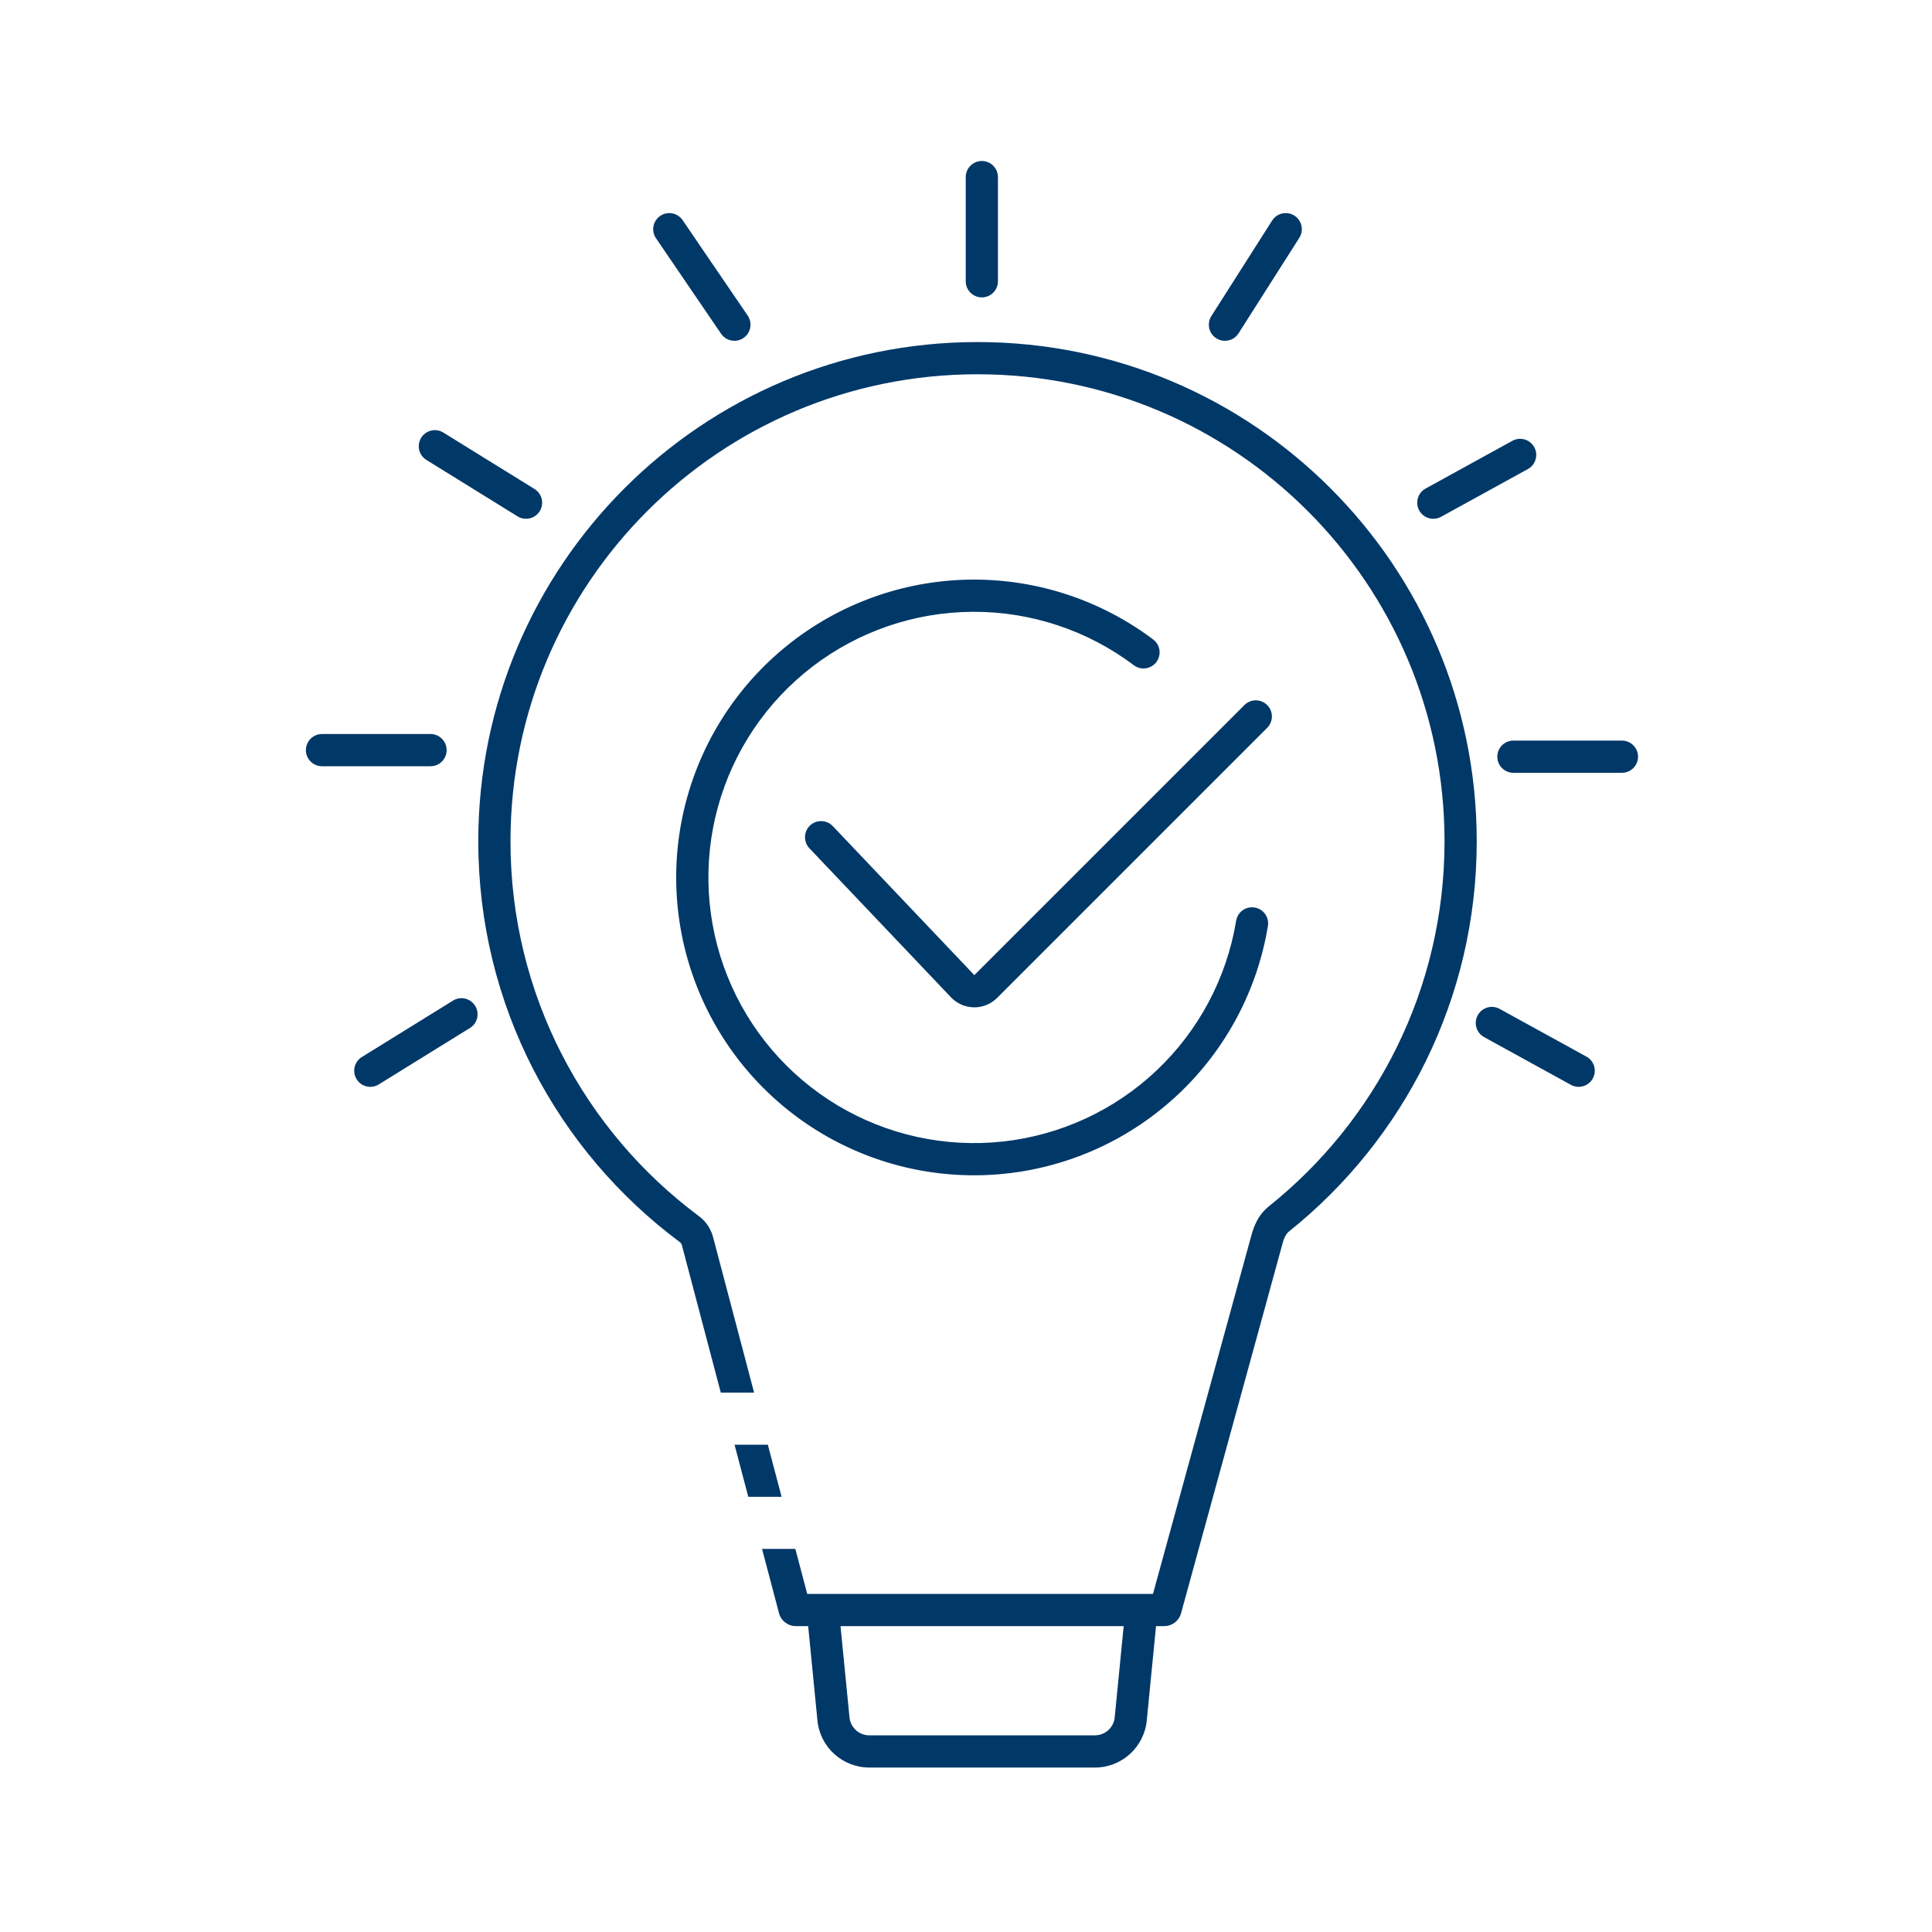 <?xml version="1.0" encoding="UTF-8"?>
<svg xmlns="http://www.w3.org/2000/svg" width="120" height="120" viewBox="0 0 120 120" fill="none">
  <path fill-rule="evenodd" clip-rule="evenodd" d="M61.984 11C61.984 10.448 61.537 10 60.984 10C60.432 10 59.984 10.448 59.984 11V17.471C59.984 18.023 60.432 18.471 60.984 18.471C61.537 18.471 61.984 18.023 61.984 17.471V11ZM80.395 13.392C80.861 13.689 80.999 14.307 80.702 14.773L76.927 20.705C76.631 21.171 76.013 21.308 75.547 21.011C75.081 20.715 74.944 20.097 75.24 19.631L79.015 13.699C79.311 13.233 79.93 13.096 80.395 13.392ZM95.295 27.774C95.561 28.258 95.385 28.866 94.901 29.133L89.508 32.099C89.024 32.365 88.416 32.188 88.15 31.704C87.884 31.22 88.061 30.612 88.544 30.346L93.937 27.38C94.421 27.114 95.029 27.291 95.295 27.774ZM50.197 101H49.428C48.938 101 48.51 100.67 48.385 100.197L47.332 96.205H49.4L50.138 99H52.01H69.99H71.614L77.697 76.835L77.706 76.801C77.744 76.662 77.822 76.374 77.944 76.091C78.085 75.763 78.339 75.304 78.815 74.924C85.467 69.605 89.722 61.427 89.722 52.254C89.722 36.234 76.735 23.246 60.715 23.246C44.694 23.246 31.707 36.234 31.707 52.254C31.707 61.793 36.309 70.256 43.422 75.546C43.939 75.931 44.186 76.445 44.291 76.844L46.839 86.498H44.77L42.357 77.354C42.336 77.274 42.294 77.2 42.228 77.151C34.629 71.5 29.707 62.452 29.707 52.254C29.707 35.129 43.589 21.246 60.715 21.246C77.84 21.246 91.722 35.129 91.722 52.254C91.722 62.06 87.17 70.803 80.064 76.486C79.811 76.688 79.718 77.027 79.632 77.341L79.626 77.364L73.356 100.207C73.228 100.676 72.802 101 72.316 101H71.803L71.227 106.866C71.064 108.523 69.671 109.785 68.007 109.785H53.993C52.329 109.785 50.936 108.523 50.773 106.866L50.197 101ZM52.206 101L52.764 106.671C52.826 107.303 53.358 107.785 53.993 107.785H68.007C68.642 107.785 69.174 107.303 69.236 106.671L69.794 101H52.206ZM98.537 65.629C99.021 65.895 99.197 66.503 98.931 66.987C98.665 67.471 98.057 67.648 97.573 67.382L92.18 64.416C91.696 64.15 91.52 63.541 91.786 63.057C92.052 62.574 92.66 62.397 93.144 62.663L98.537 65.629ZM41.008 13.41C41.464 13.098 42.086 13.216 42.397 13.672L46.442 19.604C46.753 20.061 46.635 20.683 46.179 20.994C45.722 21.305 45.1 21.187 44.789 20.731L40.745 14.799C40.434 14.343 40.551 13.721 41.008 13.41ZM27.537 26.867C27.067 26.576 26.451 26.721 26.16 27.191C25.87 27.66 26.015 28.276 26.484 28.567L32.147 32.072C32.616 32.363 33.232 32.218 33.523 31.749C33.814 31.279 33.669 30.663 33.199 30.372L27.537 26.867ZM22.15 67.032C22.44 67.501 23.057 67.646 23.526 67.356L29.189 63.85C29.658 63.56 29.803 62.943 29.512 62.474C29.222 62.004 28.605 61.859 28.136 62.15L22.474 65.655C22.004 65.946 21.859 66.562 22.15 67.032ZM20 45.592C19.448 45.592 19 46.039 19 46.592C19 47.144 19.448 47.592 20 47.592H26.741C27.293 47.592 27.741 47.144 27.741 46.592C27.741 46.039 27.293 45.592 26.741 45.592H20ZM93 47C93 46.448 93.448 46 94 46H100.741C101.293 46 101.741 46.448 101.741 47C101.741 47.552 101.293 48 100.741 48H94C93.448 48 93 47.552 93 47ZM47.692 89.734L48.546 92.969H46.478L45.624 89.734H47.692ZM78.707 43.793C79.097 44.183 79.097 44.817 78.707 45.207L61.932 61.982C61.137 62.777 59.843 62.76 59.068 61.945L50.275 52.689C49.895 52.288 49.911 51.655 50.311 51.275C50.712 50.895 51.344 50.911 51.725 51.311L60.518 60.567L77.293 43.793C77.683 43.402 78.317 43.402 78.707 43.793ZM60.435 38C64.038 37.986 67.546 39.151 70.424 41.318C70.865 41.65 71.492 41.562 71.824 41.121C72.156 40.679 72.068 40.052 71.627 39.72C68.4 37.291 64.466 35.984 60.427 36C56.388 36.016 52.465 37.353 49.258 39.808C46.05 42.262 43.733 45.699 42.662 49.594C41.591 53.488 41.824 57.627 43.325 61.376C44.827 65.126 47.514 68.281 50.977 70.361C54.44 72.44 58.488 73.329 62.503 72.891C66.519 72.454 70.281 70.714 73.215 67.938C76.149 65.162 78.094 61.502 78.752 57.517C78.842 56.972 78.474 56.458 77.929 56.367C77.384 56.277 76.869 56.646 76.779 57.191C76.192 60.745 74.457 64.01 71.84 66.486C69.223 68.961 65.868 70.513 62.287 70.903C58.705 71.293 55.095 70.5 52.006 68.646C48.918 66.791 46.521 63.977 45.182 60.633C43.843 57.288 43.635 53.598 44.591 50.124C45.546 46.651 47.612 43.585 50.473 41.396C53.334 39.207 56.833 38.014 60.435 38Z" fill="#003868"></path>
</svg>
